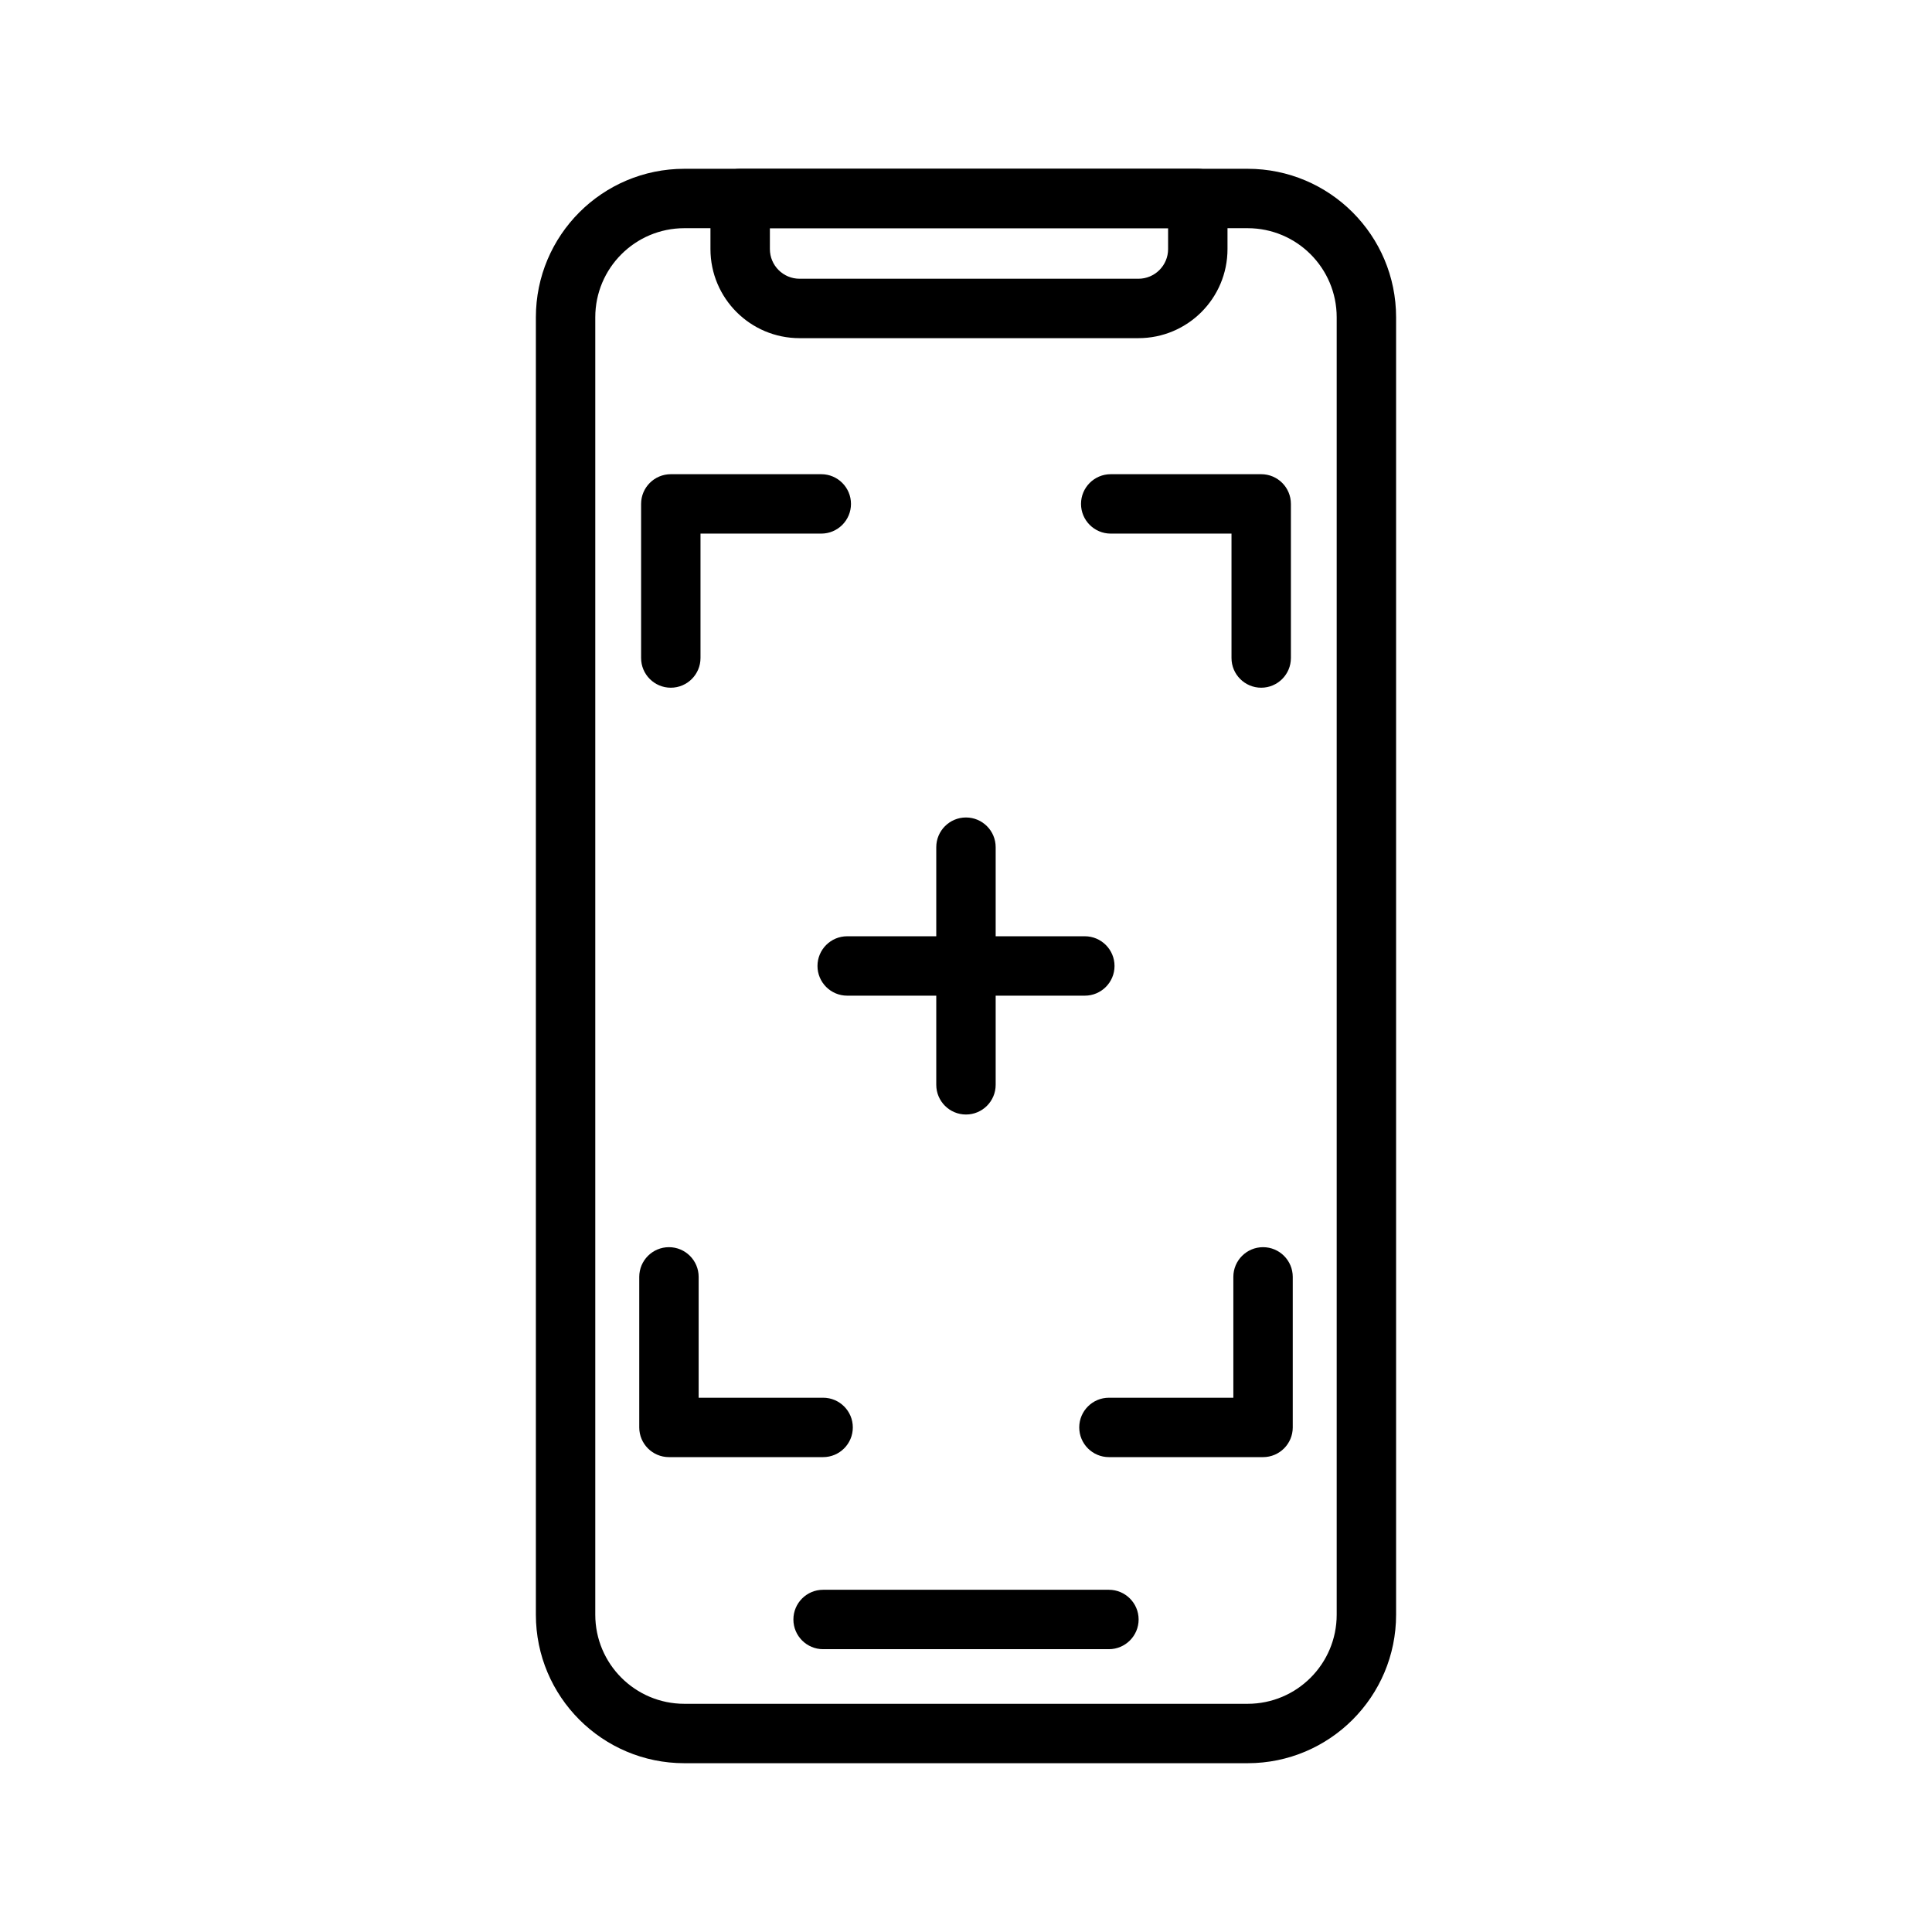 <?xml version="1.0" encoding="UTF-8"?>
<!-- Uploaded to: ICON Repo, www.iconrepo.com, Generator: ICON Repo Mixer Tools -->
<svg fill="#000000" width="800px" height="800px" version="1.1" viewBox="144 144 512 512" xmlns="http://www.w3.org/2000/svg">
 <g fill-rule="evenodd">
  <path d="m513.98 228.09c0-21.727-17.617-39.359-39.359-39.359h-149.25c-21.742 0-39.359 17.633-39.359 39.359v343.82c0 21.727 17.617 39.359 39.359 39.359h149.25c21.742 0 39.359-17.633 39.359-39.359zm-15.742 0c0-13.035-10.562-23.617-23.617-23.617h-149.25c-13.051 0-23.617 10.578-23.617 23.617v343.82c0 13.035 10.562 23.617 23.617 23.617h149.25c13.051 0 23.617-10.578 23.617-23.617z"/>
  <path d="m362.13 581.05h75.746c4.328 0 7.871-3.527 7.871-7.871s-3.543-7.871-7.871-7.871h-75.746c-4.344 0-7.871 3.527-7.871 7.871s3.527 7.871 7.871 7.871z"/>
  <path d="m469.3 196.6c0-4.344-3.527-7.871-7.871-7.871h-121.28c-4.344 0-7.871 3.527-7.871 7.871v13.398c0 13.051 10.578 23.617 23.617 23.617h89.789c13.051 0 23.617-10.562 23.617-23.617v-13.398zm-15.742 7.871h-105.53v5.527c0 4.359 3.527 7.871 7.871 7.871h89.789c4.344 0 7.871-3.512 7.871-7.871z"/>
  <path d="m470.85 514.41v-32.023c0-4.344 3.527-7.871 7.871-7.871s7.871 3.527 7.871 7.871v39.895c0 4.344-3.527 7.871-7.871 7.871h-40.84c-4.344 0-7.871-3.527-7.871-7.871s3.527-7.871 7.871-7.871z"/>
  <path d="m329.15 514.41h32.984c4.344 0 7.871 3.527 7.871 7.871s-3.527 7.871-7.871 7.871h-40.855c-4.344 0-7.871-3.527-7.871-7.871v-39.895c0-4.344 3.527-7.871 7.871-7.871s7.871 3.527 7.871 7.871z"/>
  <path d="m470.36 285.41h-32.008c-4.344 0-7.871-3.527-7.871-7.871s3.527-7.871 7.871-7.871h39.879c4.359 0 7.871 3.527 7.871 7.871v40.84c0 4.344-3.527 7.871-7.871 7.871s-7.871-3.527-7.871-7.871z"/>
  <path d="m329.64 285.41v32.969c0 4.344-3.527 7.871-7.871 7.871s-7.871-3.527-7.871-7.871v-40.84c0-4.344 3.527-7.871 7.871-7.871h39.879c4.344 0 7.871 3.527 7.871 7.871s-3.527 7.871-7.871 7.871z"/>
  <path d="m392.12 368.51v62.977c0 4.344 3.527 7.871 7.871 7.871s7.871-3.527 7.871-7.871v-62.977c0-4.344-3.527-7.871-7.871-7.871s-7.871 3.527-7.871 7.871z"/>
  <path d="m431.49 392.12h-62.977c-4.344 0-7.871 3.527-7.871 7.871s3.527 7.871 7.871 7.871h62.977c4.344 0 7.871-3.527 7.871-7.871s-3.527-7.871-7.871-7.871z"/>
 </g>
</svg>